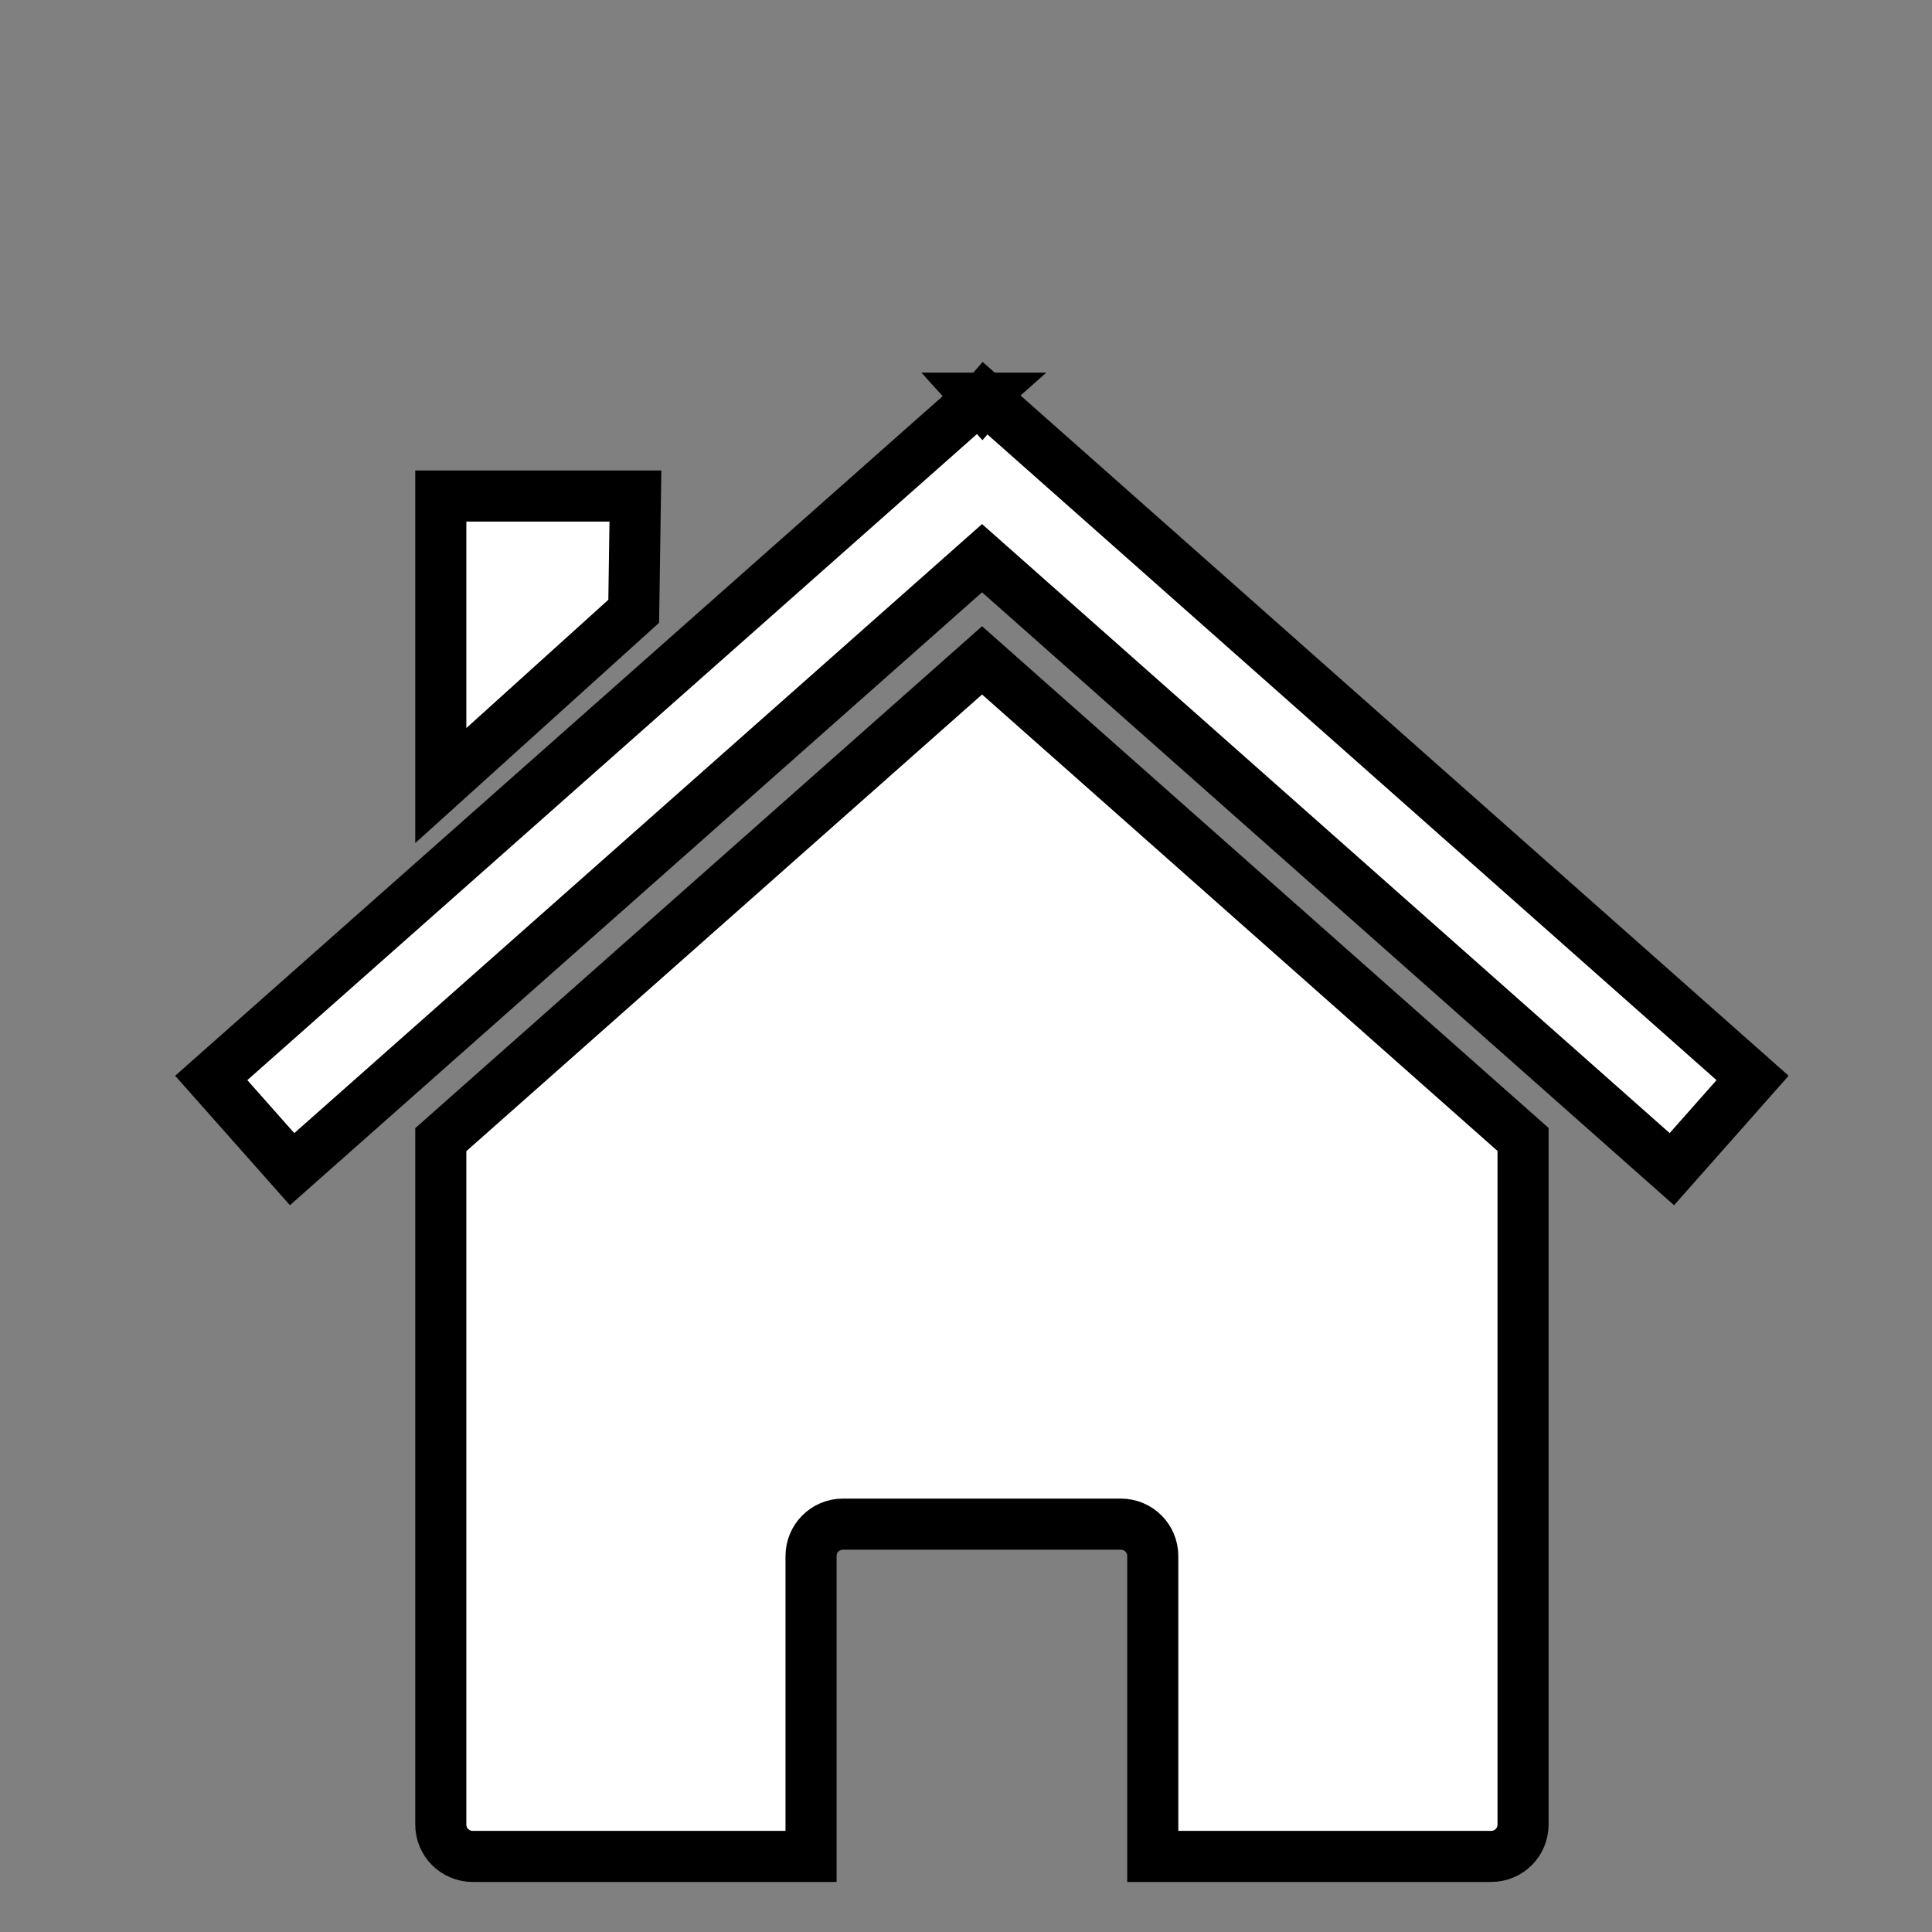 <?xml version="1.0" encoding="UTF-8" standalone="no"?>
<!-- Created with Inkscape (http://www.inkscape.org/) -->

<svg
   xmlns:dc="http://purl.org/dc/elements/1.1/"
   xmlns:cc="http://creativecommons.org/ns#"
   xmlns:rdf="http://www.w3.org/1999/02/22-rdf-syntax-ns#"
   xmlns:svg="http://www.w3.org/2000/svg"
   xmlns="http://www.w3.org/2000/svg"
   xmlns:sodipodi="http://sodipodi.sourceforge.net/DTD/sodipodi-0.dtd"
   xmlns:inkscape="http://www.inkscape.org/namespaces/inkscape"
   width="32mm"
   height="32mm"
   viewBox="0 0 113.386 113.386"
   id="svg2"
   version="1.1"
   inkscape:version="0.91 r"
   sodipodi:docname="2home.svg">
  <rect x="0" y="0" width="113.386" height="113.386" fill="#808080" stroke="none"/>
  <defs
     id="defs4" />
  <sodipodi:namedview
     id="base"
     pagecolor="#ffffff"
     bordercolor="#666666"
     borderopacity="1.0"
     inkscape:pageopacity="0.0"
     inkscape:pageshadow="2"
     inkscape:zoom="1.4"
     inkscape:cx="-30.243819"
     inkscape:cy="-1.5995165"
     inkscape:document-units="px"
     inkscape:current-layer="layer1"
     showgrid="false"
     inkscape:window-width="1920"
     inkscape:window-height="1176"
     inkscape:window-x="0"
     inkscape:window-y="24"
     inkscape:window-maximized="1" />
  <g
     inkscape:label="Vrstva 1"
     inkscape:groupmode="layer"
     id="layer1"
     transform="translate(0,-938.976)">
    <g
       transform="matrix(0.195,0,0,0.195,4.141,908.458)"
       inkscape:label="Layer 1"
       id="layer1-4"
       style="fill:#ffffff;fill-opacity:1;stroke:#000000;stroke-opacity:1;stroke-width:15.377;stroke-miterlimit:4;stroke-dasharray:none">
      <path
         d="m 437.15,499.44 z m 0,0 -162.82,-144.19 -162.9,144.25 0,206.12 c 0,5.33 4.3,9.6 9.62,9.6 l 101.81,0 0,-90.38 c 0,-5.32 4.27,-9.62 9.6,-9.62 l 83.65,0 c 5.33,0 9.6,4.3 9.6,9.62 l 0,90.38 101.84,0 c 5.32,0 9.6,-4.27 9.6,-9.6 l 0,-206.18 z m -325.72,0.06 z"
         style="fill:#ffffff;fill-opacity:1;stroke:#000000;stroke-opacity:1;stroke-width:15.377;stroke-miterlimit:4;stroke-dasharray:none"
         sodipodi:nodetypes="cccccccccccccccccc"
         id="rect2391"
         inkscape:connector-curvature="0" />
      <path
         d="m 273.39,276.34 -231.05,204.59 24.338,27.45 207.65,-183.88 207.61,183.88 24.29,-27.45 -231,-204.59 -0.9,1.04 -0.94,-1.04 z"
         style="fill:#ffffff;fill-opacity:1;stroke:#000000;stroke-opacity:1;stroke-width:15.377;stroke-miterlimit:4;stroke-dasharray:none"
         id="path2399"
         inkscape:connector-curvature="0" />
      <path
         d="m 111.43,305.79 58.57,0 -0.51,34.69 -58.06,52.45 0,-87.14 z"
         style="fill:#ffffff;fill-opacity:1;stroke:#000000;stroke-opacity:1;stroke-width:15.377;stroke-miterlimit:4;stroke-dasharray:none"
         sodipodi:nodetypes="ccccc"
         id="rect2404"
         inkscape:connector-curvature="0" />
    </g>
  </g>
</svg>
